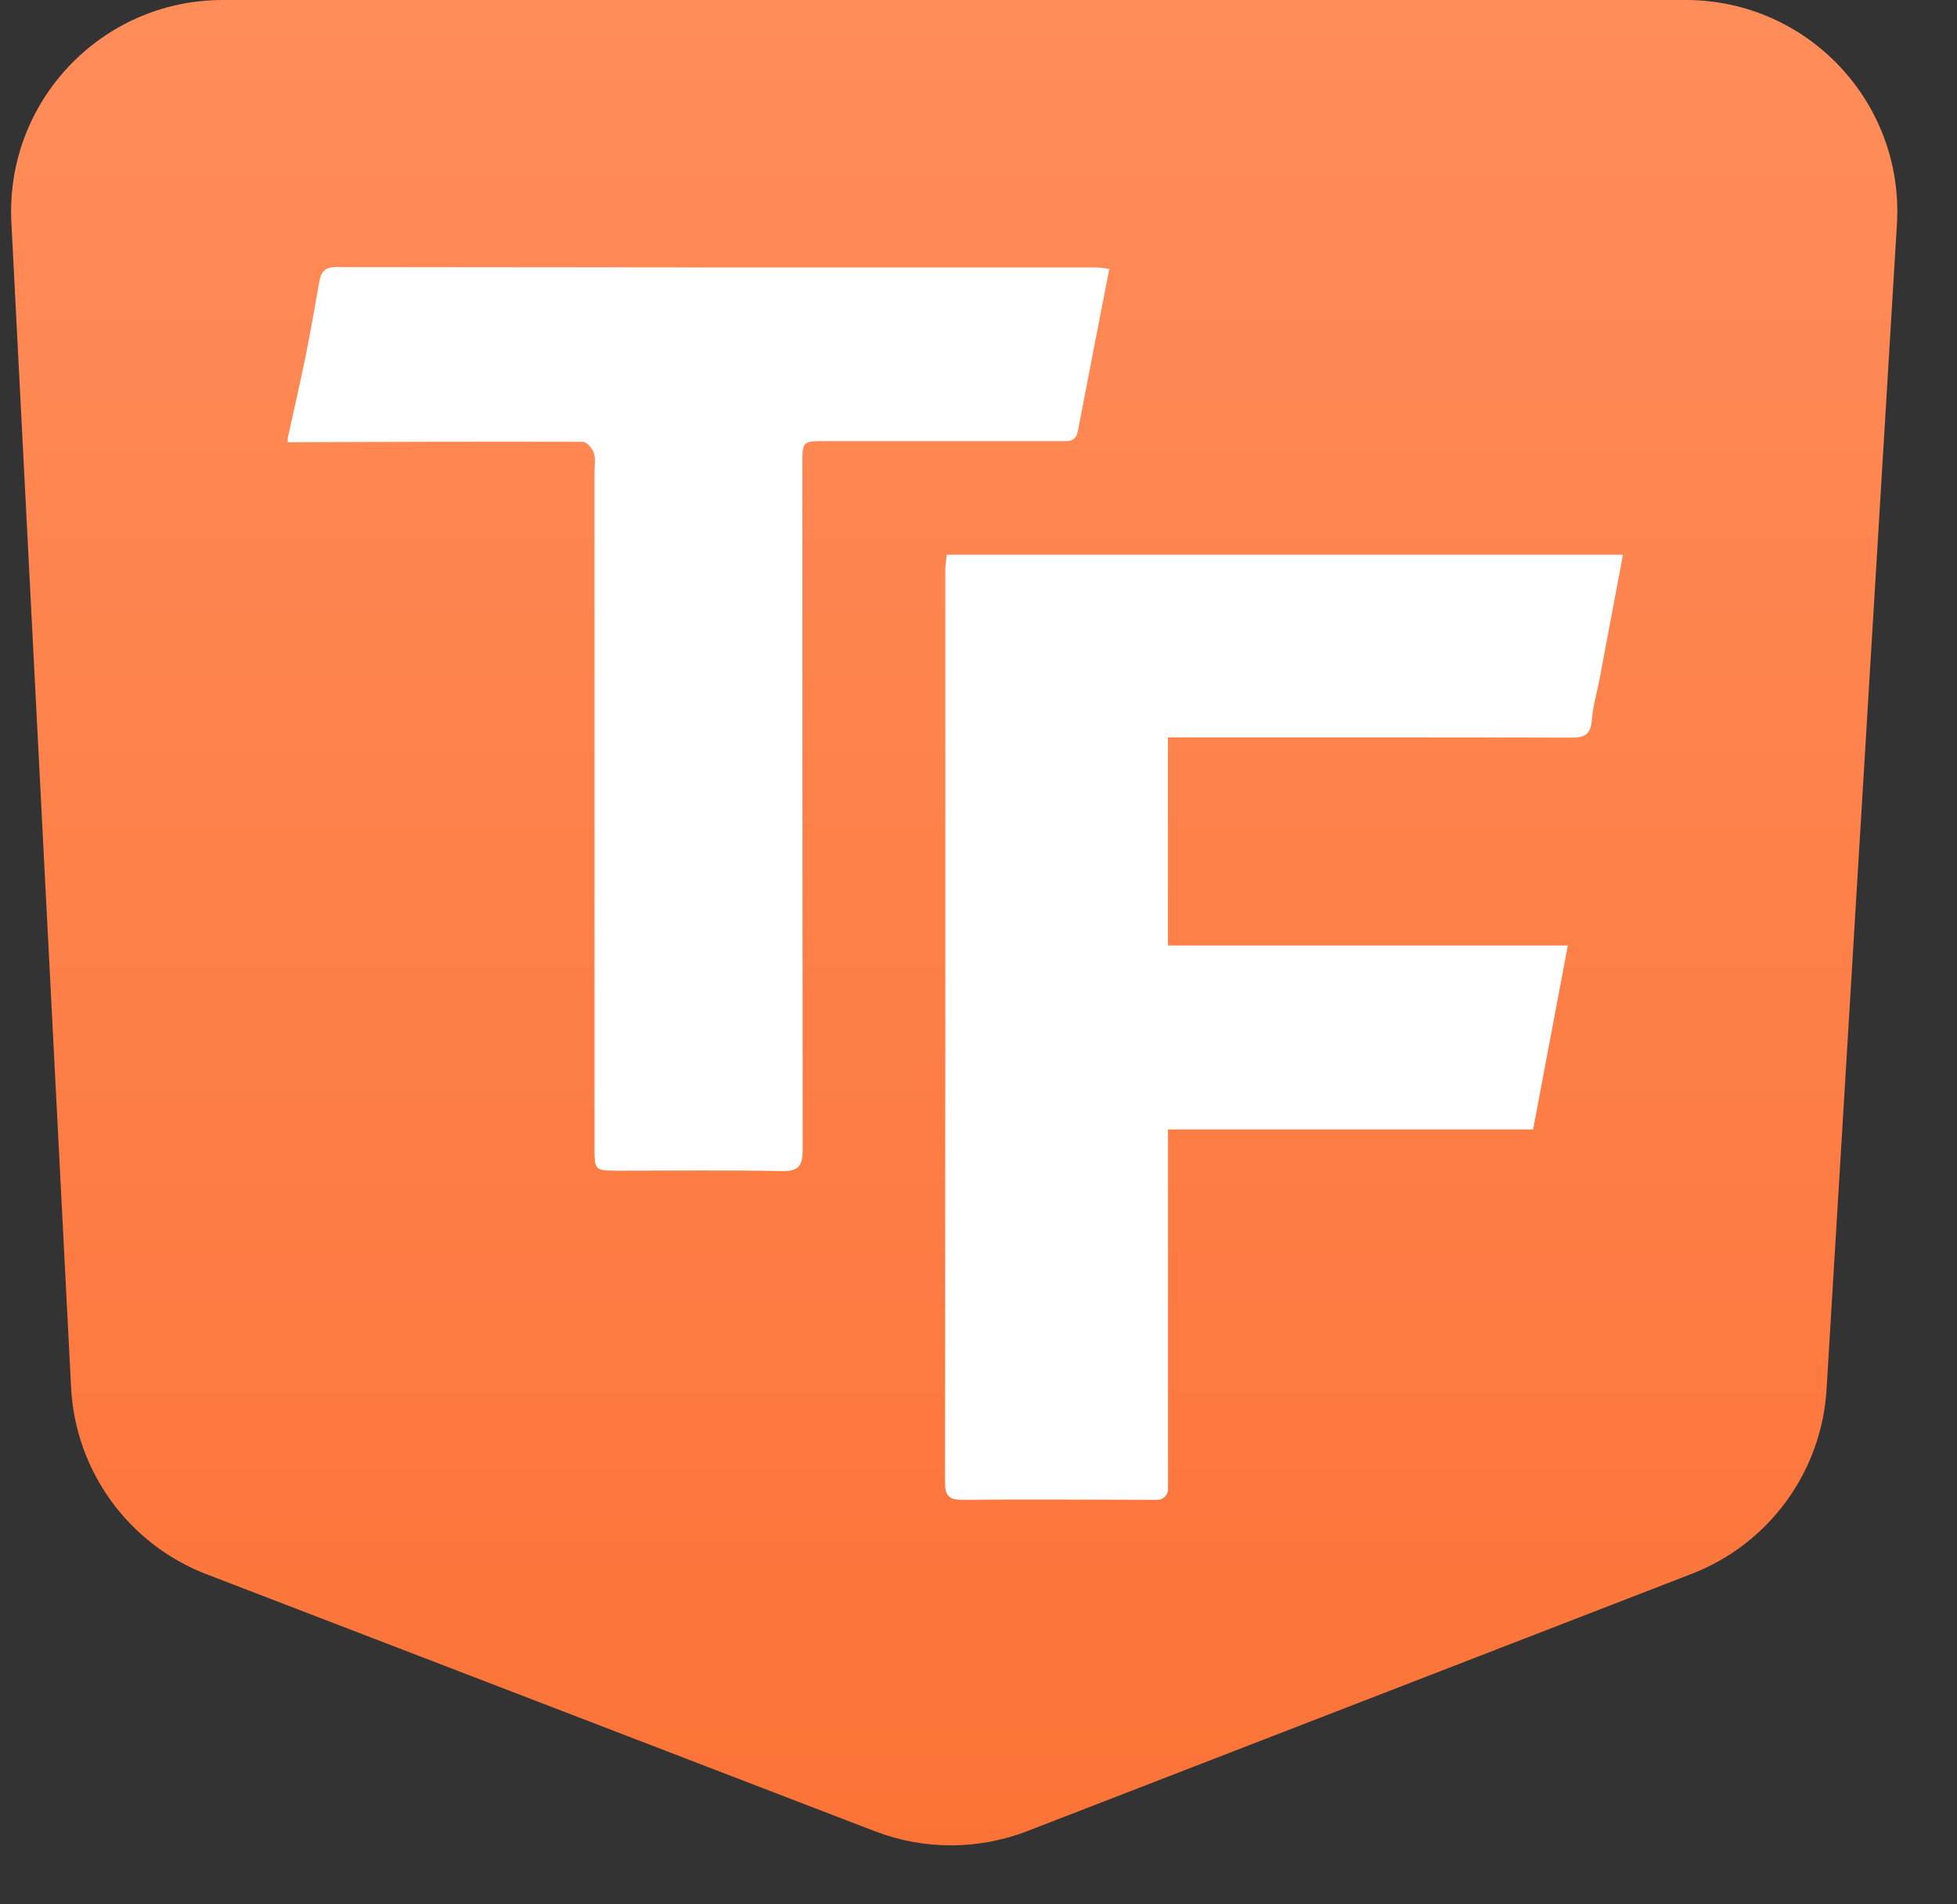 <svg viewBox="0 0 37 36" fill="none" xmlns="http://www.w3.org/2000/svg">
<rect x="0" y="0" width="37" height="36" fill="#333333" stroke="none"/>
<path d="M0.215 4.205C0.098 1.918 1.921 0 4.21 0H31.872C34.176 0 36.004 1.941 35.864 4.241L34.534 26.263C34.44 27.825 33.444 29.188 31.985 29.752L19.422 34.616C18.496 34.974 17.47 34.975 16.543 34.619L3.903 29.759C2.428 29.191 1.425 27.808 1.344 26.23L0.215 4.205Z" fill="url(#paint0_linear_2870_804)"/>
<path d="M5.438 8.292C5.55 7.78 5.669 7.268 5.774 6.754C5.87 6.279 5.953 5.8 6.037 5.322C6.071 5.135 6.145 5.048 6.356 5.049C11.148 5.056 15.94 5.058 20.732 5.056C20.802 5.056 20.874 5.071 20.973 5.082C20.772 6.117 20.573 7.132 20.379 8.148C20.337 8.367 20.188 8.339 20.037 8.339H15.606C15.171 8.339 15.17 8.339 15.17 8.783C15.17 13.097 15.172 17.41 15.176 21.724C15.176 22.039 15.102 22.144 14.789 22.138C13.758 22.119 12.727 22.131 11.697 22.131C11.24 22.131 11.24 22.131 11.24 21.665C11.24 17.418 11.24 13.171 11.24 8.924C11.24 8.802 11.264 8.67 11.227 8.561C11.196 8.474 11.091 8.352 11.017 8.352C9.159 8.347 7.3 8.352 5.441 8.361V8.295L5.438 8.292Z" fill="white"/>
<path d="M22.082 13.94V17.873H29.642L28.986 21.351H22.083V28.153C22.083 28.263 21.993 28.353 21.883 28.353C20.721 28.352 19.324 28.341 18.191 28.353C17.937 28.353 17.867 28.272 17.867 28.016C17.873 22.267 17.875 16.518 17.873 10.77C17.873 10.681 17.889 10.591 17.899 10.487H30.684C30.535 11.281 30.389 12.06 30.242 12.837C30.192 13.098 30.114 13.356 30.095 13.619C30.075 13.896 29.945 13.946 29.704 13.945C27.305 13.937 24.907 13.94 22.507 13.94H22.081H22.082Z" fill="white"/>
<defs>
<linearGradient id="paint0_linear_2870_804" x1="18.06" y1="0" x2="18.06" y2="35.173" gradientUnits="userSpaceOnUse">
<stop stop-color="#FF8D5A"/>
<stop offset="1" stop-color="#FC7337"/>
</linearGradient>
</defs>
</svg>
